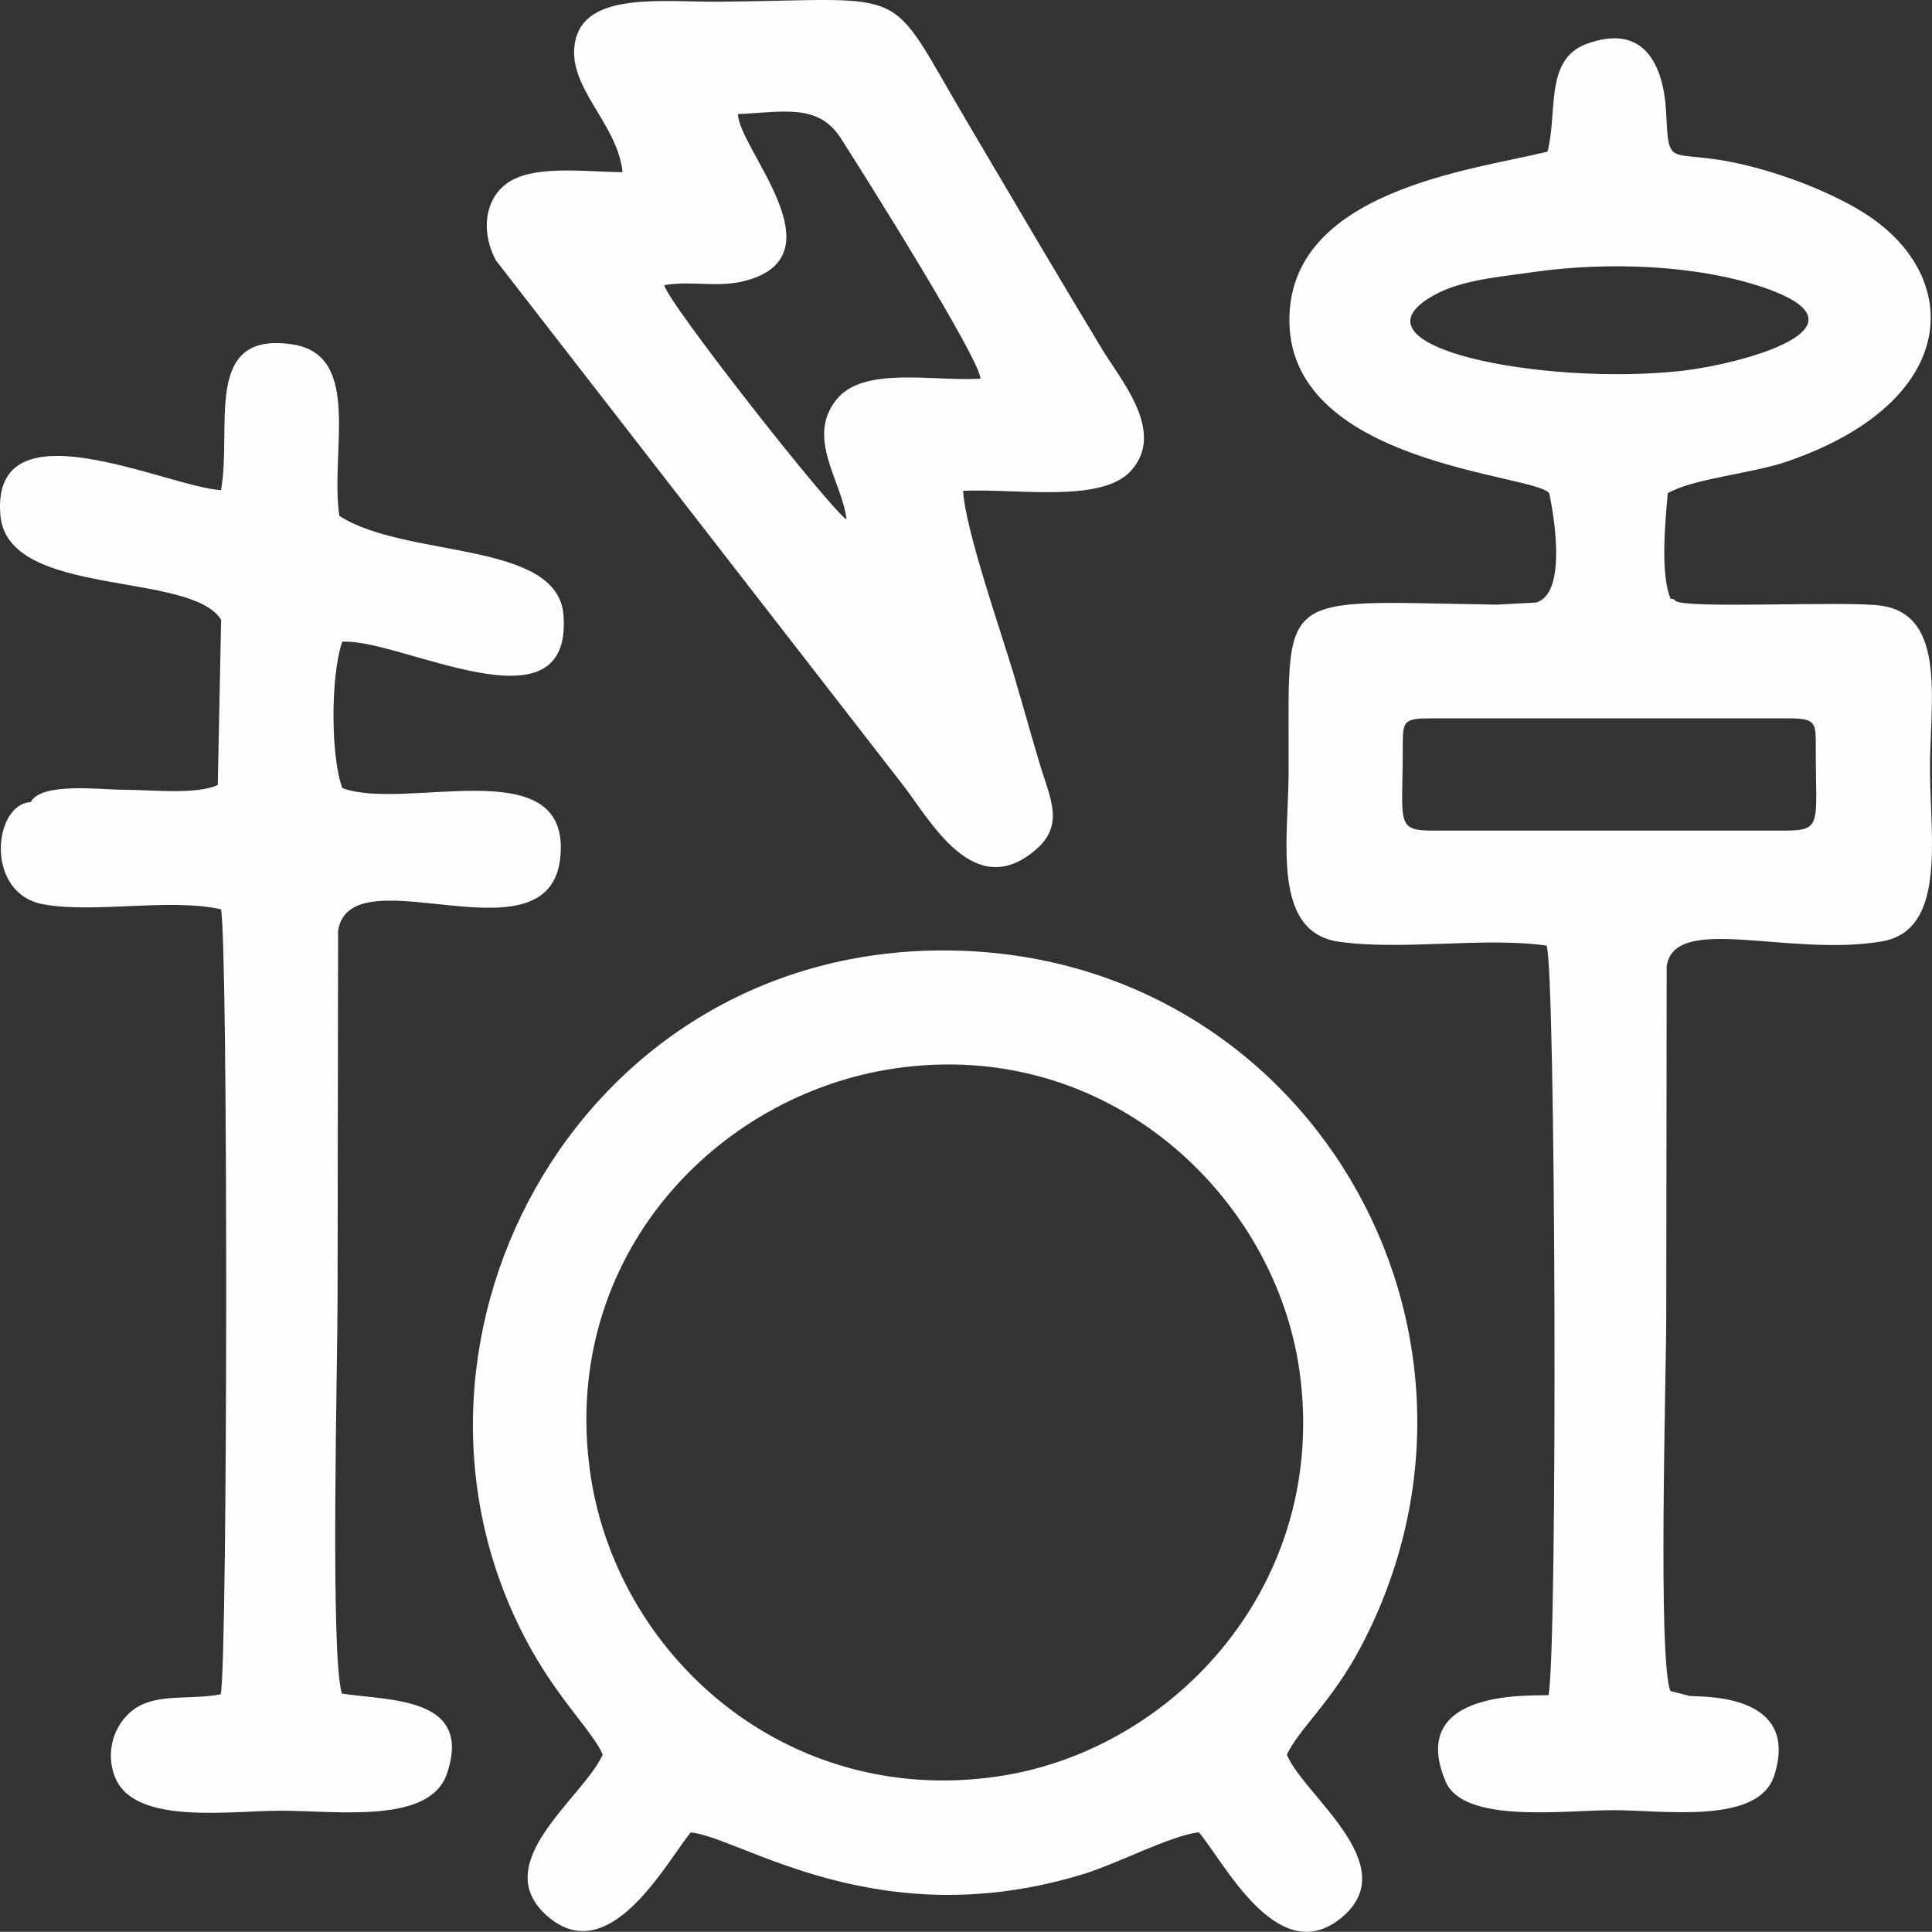 <?xml version="1.0" encoding="UTF-8"?> <svg xmlns="http://www.w3.org/2000/svg" xmlns:xlink="http://www.w3.org/1999/xlink" xmlns:xodm="http://www.corel.com/coreldraw/odm/2003" xml:space="preserve" width="50mm" height="49.995mm" version="1.1" style="shape-rendering:geometricPrecision; text-rendering:geometricPrecision; image-rendering:optimizeQuality; fill-rule:evenodd; clip-rule:evenodd" viewBox="0 0 10790.47 10789.39"><rect x="0" y="0" width="10790.47" height="10789.39" fill="#333333" stroke="none"/> <defs> <style type="text/css"> .fil0 {fill:#FEFEFE} </style> </defs> <g id="Слой_x0020_1">  <path class="fil0" d="M7834.57 4186.46c0,-162.03 -2.07,-174.37 165.14,-174.37l1990.75 0c158.38,0 150.92,28.25 150.92,174.37 0,425.58 39.08,452.55 -183.52,452.55l-1958.15 0c-207.35,0 -165.14,-49.51 -165.14,-452.55zm-6599.58 -724.56l-18.71 922.54c-124.67,55.57 -364.5,26.61 -526.92,26.42 -131.1,-0.15 -458.59,-43.46 -518.01,69.17 -207.82,9.84 -259.47,508.86 68.48,570.1 284.03,53.09 704.03,-35.72 994.32,28.18 40.36,184.13 37.83,4221.86 -1.6,4384.55 -163.54,32.52 -349.85,-6.34 -475.54,77.78 -126.59,84.73 -172.91,257.27 -109.87,395.88 117.14,257.48 638.8,175.99 923.36,176.53 316.72,0.6 828.71,74.71 924.94,-205 147.87,-429.76 -311.71,-408.48 -586.03,-448.9 -66.12,-215.98 -24.04,-1845.97 -24.04,-2204.97l2.87 -2055.41c71.86,-453.87 1234.43,232.77 1243.99,-457.62 7.53,-541.9 -872.19,-209.7 -1219.99,-339.6 -63.97,-165.05 -68.13,-620.65 -0.84,-817.74 328.83,-18.3 1285.75,525.8 1235.88,-147.35 -31.16,-420.68 -882.57,-315.49 -1252,-555.43 -53.07,-356.15 129.87,-897.01 -260.33,-957.29 -507.5,-78.36 -336.25,461.72 -400.67,813.84 -300.43,-17.61 -1286.33,-500.81 -1232.12,140.04 39.41,465.65 1064.31,308.89 1232.83,584.28zm2475.2 -1869.23c151.61,-27.67 302.18,18.34 462.54,-27.08 520.99,-147.53 -50.67,-741.61 -50.93,-928.67 239.01,-8.59 445.47,-63.88 571.77,131.62 131.58,203.68 783.97,1243.73 782.16,1346.46 -263.46,15.82 -650.43,-71 -801.99,114.23 -176.83,216.11 30.04,457.95 54.3,673.02 -108.57,-78.68 -1002.15,-1217.23 -1017.84,-1309.57zm-233.1 -630.9c-192.18,-1.6 -464.23,-38.33 -616.57,43.98 -144.18,77.91 -185.14,267.99 -91.35,447.83l2267.29 2922.27c156.81,198.44 400,669.55 748.58,369.75 163.99,-141.03 78.6,-288.58 19.96,-486 -55.55,-187.04 -93.57,-325.89 -147.51,-507.22 -66.15,-222.41 -266.7,-795.69 -278.42,-1010.98 299.26,-14.29 768.71,69.86 935.27,-109.63 200.62,-216.15 -54.04,-508.23 -158.99,-681.63 -258.76,-427.56 -491.33,-825.69 -753.76,-1269.37 -462.07,-781.21 -284.98,-681.72 -1383.45,-671.15 -301.66,2.87 -736.34,-57.79 -802.59,208.34 -64.7,259.99 234.56,464.92 261.52,743.81zm1519.21 5005.81c1194.5,-176.14 2125.1,713.92 2261.66,1690.15 165.55,1183.56 -696.16,2116.92 -1681.52,2263.32 -1191.31,177.01 -2145.02,-685.02 -2282.46,-1712.66 -158.68,-1186.84 703.58,-2093.59 1702.33,-2240.81zm2191.2 3832.17c63.94,-139.54 250.88,-295.36 410.47,-596.65 936.05,-1766.98 -300.51,-3902.29 -2340.06,-3894.8 -2067.54,7.57 -3223.8,2246.21 -2288.03,3909.28 161.86,287.7 348.23,464.9 396.4,582.17 -107.8,240.58 -644.51,603.71 -312.25,899.17 346.96,308.54 666.29,-296.46 803.35,-464.31 273,22.88 1041.43,586.16 2194.39,232.04 192.65,-59.17 487.1,-215.44 643.69,-232.97 136,155.02 444.59,781.12 804.67,470.31 338.8,-292.42 -223.54,-680.4 -312.62,-904.24zm1381.81 -8280.86c409.58,-58.76 917.77,-39.64 1289.22,89.8 634.93,221.27 -141.12,427.67 -476.05,463.69 -762.86,82.05 -1894.05,-134.84 -1373.17,-423.91 153.83,-85.35 355.83,-100.24 560,-129.57zm745.3 1235.83c144.7,-83.63 468.76,-108.51 669.7,-178.11 966.44,-334.74 980.53,-1024.49 444.42,-1375.83 -157.65,-103.31 -384.23,-197.16 -595.59,-256.49 -514.64,-144.44 -510.37,38.28 -527.39,-312.99 -12.67,-261.41 -118.63,-506.63 -445.19,-385.72 -235.28,87.17 -160.04,382.2 -217.49,601.4 -414.5,102.68 -1458.5,216.09 -1441.43,957.65 18.26,793.73 1372.48,843.23 1450.8,949.95 0.13,0.19 124.91,552 -72.64,610.63l-220.34 11.85c-1260.2,-19.06 -1157.73,-101.52 -1162.33,939.94 -1.64,370.13 -97.27,888.94 281.01,942.7 355.35,50.52 808.01,-27.9 1159.8,21.54 50.74,124.91 62.54,3919.33 10.81,4186.25 -67.07,7.08 -797.31,-45.62 -575.11,481.62 100.59,238.66 657.79,160.82 937.78,160.89 283.98,0.04 811.42,82.33 898.61,-194.96 146,-464.38 -411.57,-436.04 -472.77,-443.03l-107.65 -27.41c-71.04,-172.5 -23.39,-1757.57 -23.39,-2092.47l2.44 -1956.31c45.34,-297.62 684.2,-49.08 1202.32,-138.12 355.16,-61.1 272.39,-561.15 268.34,-940.69 -4.04,-378.79 101.09,-880.87 -273.26,-934.26 -200.06,-28.51 -1127.93,21.52 -1151.23,-29.87 -4.6,-10.12 -17.07,-5.65 -24.84,-10.06 -56.18,-134.97 -30.95,-414.74 -15.34,-588.1z"></path> </g> </svg> 